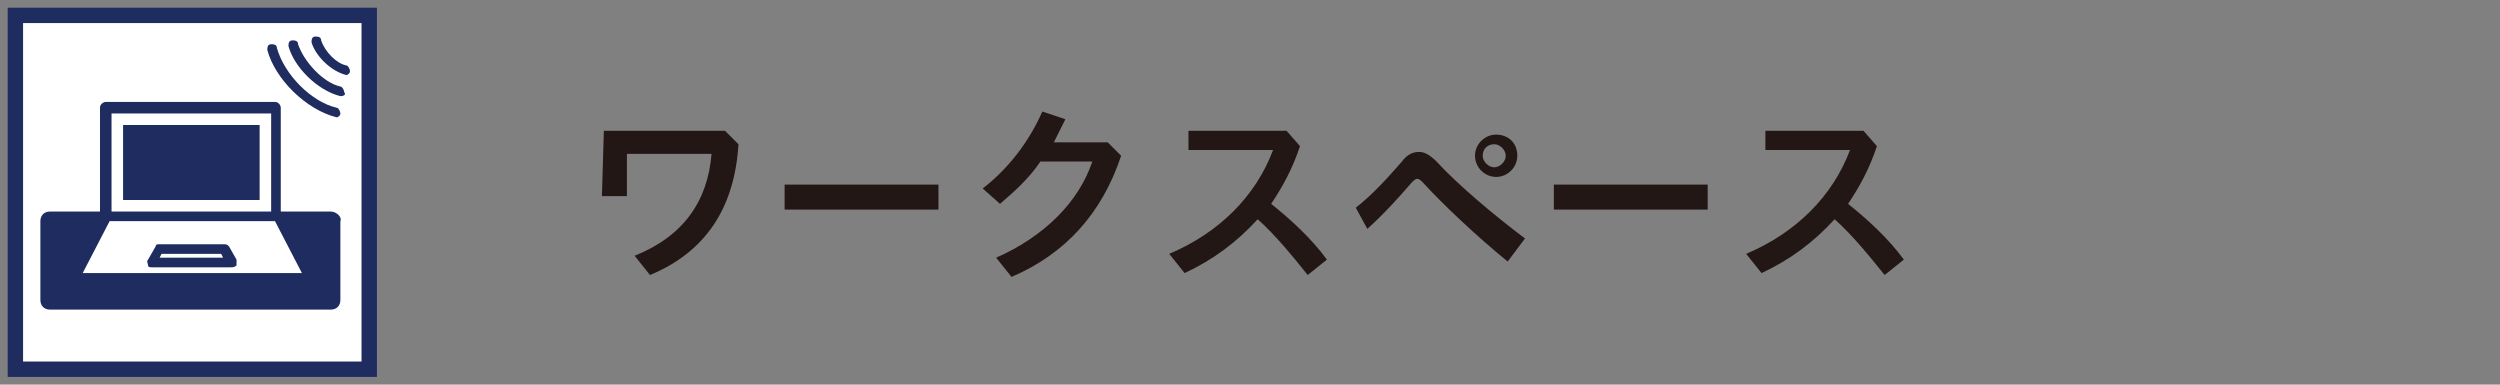 <?xml version="1.0" encoding="utf-8"?>
<!-- Generator: Adobe Illustrator 27.3.1, SVG Export Plug-In . SVG Version: 6.00 Build 0)  -->
<svg version="1.1" id="レイヤー_1" xmlns="http://www.w3.org/2000/svg" xmlns:xlink="http://www.w3.org/1999/xlink" x="0px"
	 y="0px" viewBox="0 0 130 20" style="enable-background:new 0 0 130 20;" xml:space="preserve">
<rect x="0" y="0" width="130" height="20" fill="#808080" stroke="none"/>
<style type="text/css">
	.st0{fill:#221714;}
	.st1{fill:#FFFFFF;stroke:#1F2C5F;stroke-width:0.8;stroke-miterlimit:10;}
	.st2{fill:#1F2C5F;}
</style>
<g>
	<path class="st0" d="M31.4,6.8h6.3l0.7,0.7c-0.2,3.3-1.7,5.6-4.6,6.8l-0.8-1c2.5-1,3.8-2.8,4-5.3h-4.4v2.2h-1.3L31.4,6.8L31.4,6.8z
		"/>
	<path class="st0" d="M48.8,9.6v1.3h-8V9.6H48.8z"/>
	<path class="st0" d="M57.6,7.4l0.7,0.7c-1,3-2.9,5.1-5.7,6.3l-0.8-1c2.5-1.1,4.3-2.9,5-5h-2.7c-0.6,0.9-1.4,1.6-2.1,2.2l-0.9-0.8
		c1.3-1,2.4-2.4,3.1-4l1.2,0.4C55.2,6.6,55,7,54.8,7.4C54.8,7.4,57.6,7.4,57.6,7.4z"/>
	<path class="st0" d="M68,14.3c-0.8-1-1.7-2.1-2.6-2.9c-1.1,1.2-2.3,2.1-3.8,2.8l-0.8-1c2.6-1.1,4.5-3,5.4-5.4h-4.4v-1h5.1l0.7,0.8
		c-0.4,1.2-0.9,2.1-1.5,3c1,0.8,2.1,1.8,2.9,2.9L68,14.3z"/>
	<path class="st0" d="M70.5,10.8c0.9-0.7,1.7-1.6,2.4-2.4c0.3-0.4,0.6-0.5,0.9-0.5s0.6,0.2,0.9,0.5c1.1,1.2,3,2.8,4.6,4l-0.9,1.2
		c-1.6-1.3-3.4-3-4.4-4.1c-0.1-0.1-0.2-0.2-0.3-0.2c-0.1,0-0.2,0.1-0.3,0.2c-0.6,0.7-1.5,1.7-2.3,2.4L70.5,10.8z M78.9,8.1
		c0,0.6-0.5,1.1-1.1,1.1s-1.1-0.5-1.1-1.1S77.2,7,77.8,7S78.9,7.4,78.9,8.1z M77.1,8.1c0,0.3,0.3,0.6,0.6,0.6c0.3,0,0.6-0.3,0.6-0.6
		S78,7.5,77.7,7.5C77.4,7.5,77.1,7.7,77.1,8.1z"/>
	<path class="st0" d="M88.8,9.6v1.3h-8V9.6H88.8z"/>
	<path class="st0" d="M98,14.3c-0.8-1-1.7-2.1-2.6-2.9c-1.1,1.2-2.3,2.1-3.8,2.8l-0.8-1c2.6-1.1,4.5-3,5.4-5.4h-4.4v-1h5.1l0.7,0.8
		c-0.4,1.2-0.9,2.1-1.5,3c1,0.8,2.1,1.8,2.9,2.9L98,14.3z"/>
</g>
<g>
	<rect x="0.8" y="0.8" class="st1" width="18.4" height="18.4"/>
	<g>
		<path class="st2" d="M12,13.9H7.9c-0.1,0-0.2,0-0.2-0.1s-0.1-0.2,0-0.3l0.4-0.7c0-0.1,0.1-0.1,0.2-0.1h3.4c0.1,0,0.2,0.1,0.2,0.1
			l0.4,0.7c0,0.1,0,0.2,0,0.3C12.2,13.9,12.1,13.9,12,13.9z M8.3,13.4h3.3l-0.1-0.2H8.4L8.3,13.4z"/>
		<rect x="6.4" y="6.5" class="st2" width="7.1" height="3.9"/>
		<path class="st2" d="M17.5,6.1L17.5,6.1c-1.6-0.4-3.2-2-3.6-3.5c0-0.1,0-0.3,0.2-0.3c0.1,0,0.3,0,0.3,0.2c0.4,1.4,1.8,2.8,3.1,3.1
			c0.1,0,0.2,0.2,0.2,0.3C17.7,6,17.6,6.1,17.5,6.1z"/>
		<path class="st2" d="M17.7,5L17.7,5c-1.2-0.3-2.4-1.5-2.7-2.6c0-0.1,0-0.3,0.2-0.3c0.1,0,0.3,0,0.3,0.2c0.3,0.9,1.3,2,2.2,2.2
			c0.1,0,0.2,0.2,0.2,0.3C18,4.9,17.9,5,17.7,5z"/>
		<path class="st2" d="M18,3.9C17.9,3.9,17.9,3.9,18,3.9c-0.8-0.2-1.6-1-1.8-1.7c0-0.1,0-0.3,0.2-0.3c0.1,0,0.3,0,0.3,0.2
			c0.2,0.6,0.8,1.2,1.3,1.3c0.1,0,0.2,0.2,0.2,0.3C18.2,3.8,18.1,3.9,18,3.9z"/>
		<path class="st2" d="M17.2,11h-2.6V5.6c0-0.1-0.1-0.3-0.3-0.3H5.5c-0.1,0-0.3,0.1-0.3,0.3V11H2.6c-0.3,0-0.5,0.2-0.5,0.5v4.1
			c0,0.3,0.2,0.5,0.5,0.5h14.6c0.3,0,0.5-0.2,0.5-0.5v-4.1C17.8,11.3,17.5,11,17.2,11z M5.8,5.9h8.3V11H5.8V5.9z M4.3,14.2l1.4-2.7
			h8.6l1.4,2.7H4.3z"/>
	</g>
</g>
</svg>
